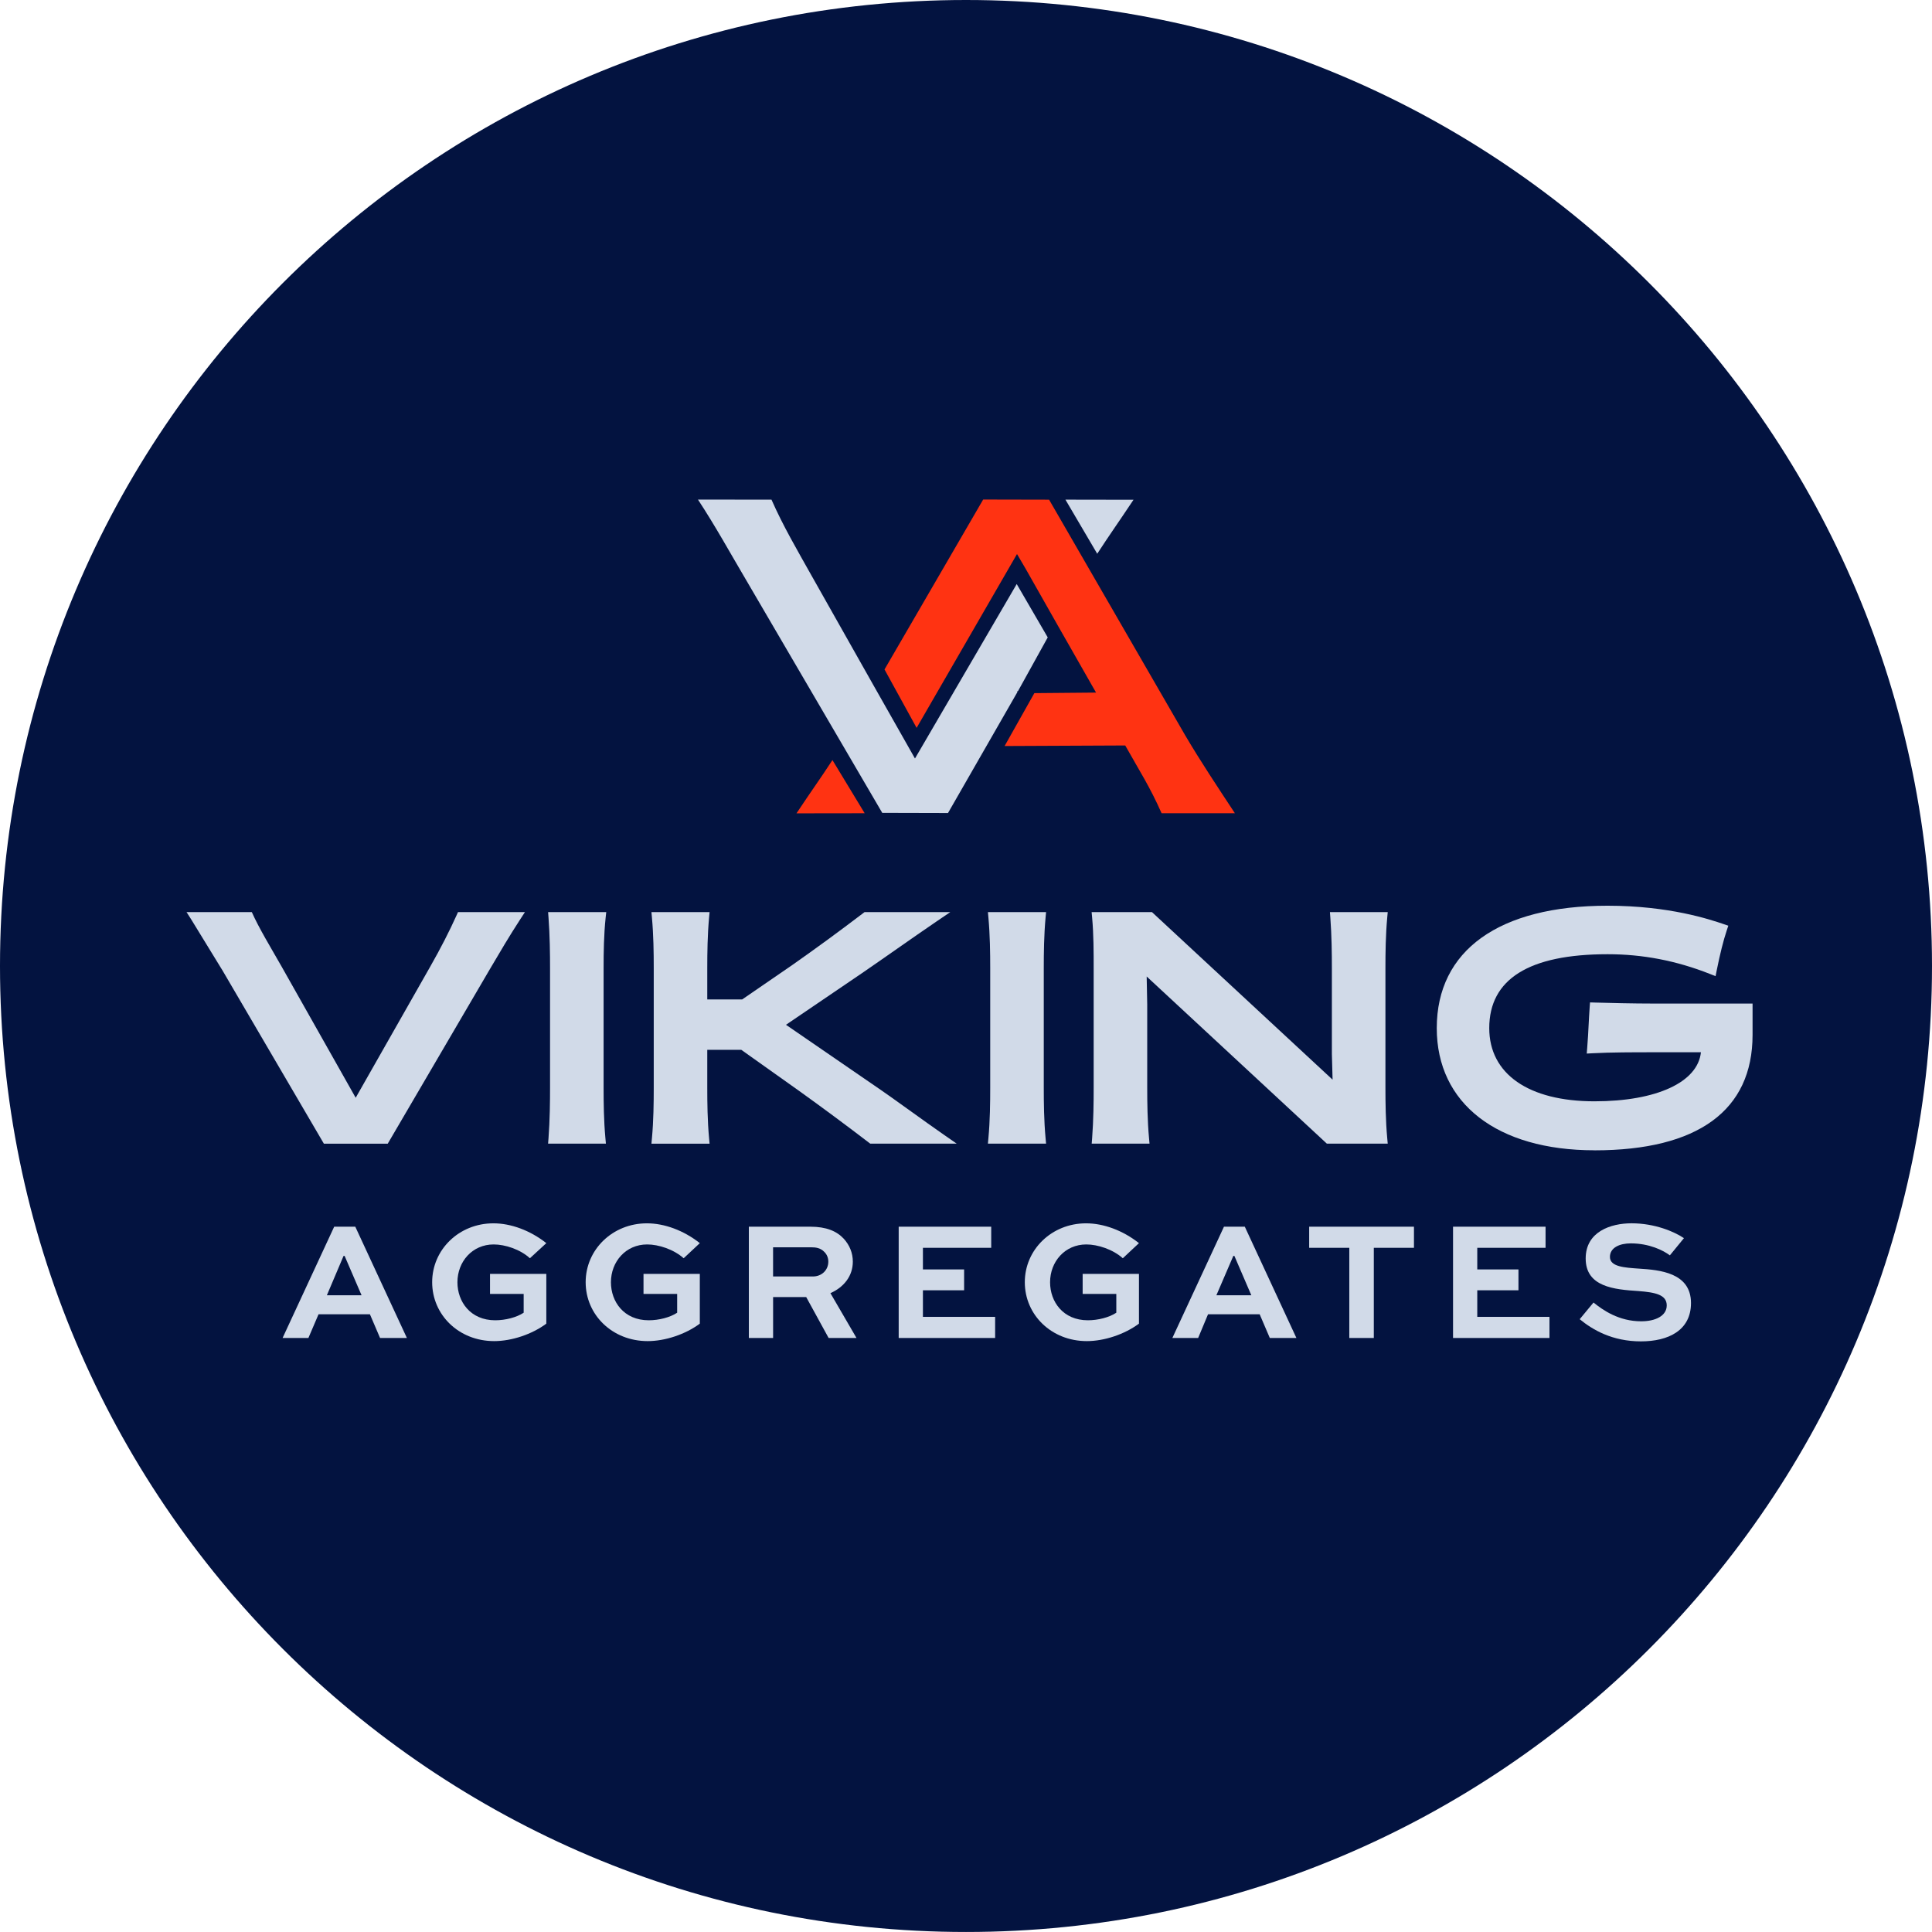 <?xml version="1.0" encoding="UTF-8"?><svg id="Layer_2" xmlns="http://www.w3.org/2000/svg" viewBox="0 0 81.421 81.42"><g id="Components"><g id="cf4d40bd-4749-489a-8d32-7cced9d1cd79_1"><path d="M81.421,40.71c0,22.484-18.227,40.71-40.71,40.71S0,63.194,0,40.71,18.227,0,40.711,0s40.71,18.226,40.71,40.71" style="fill:#031340;"/><path d="M29.415,21.055c.736,1.118,1.367,2.268,2.034,3.397l5.732,9.805,2.771.007,2.921-5.091v-.046h.028l1.254-2.265-1.307-2.248-4.288,7.352-.394-.696-1.352-2.385-2.619-4.638c-.604-1.078-1.192-2.078-1.682-3.19l-3.098-.003Z" style="fill:#d1dae8;"/><path d="M47.77,21.062c-.688,1.032-.975,1.425-1.529,2.275l-1.34-2.28,2.87.005Z" style="fill:#d1dae8;"/><path d="M52.042,34.272c-.736-1.118-1.429-2.157-2.096-3.286l-5.734-9.928-2.778-.006-4.158,7.161,1.353,2.462,4.231-7.326.36.614,1.352,2.385,1.619,2.84-2.6.023-1.254,2.229,5.084-.023c.604,1.078,1.042,1.743,1.532,2.856h3.088Z" style="fill:#ff3312;"/><path d="M9.403,40.943l4.246,7.255h2.692l4.309-7.363c.418-.711.814-1.383,1.26-2.069l.212-.326h-2.821l-.056.125c-.3.669-.674,1.399-1.111,2.167l-3.144,5.531-3.123-5.531c-.469-.824-.956-1.621-1.254-2.292h-2.751l.186.29,1.356,2.213Z" style="fill:#d1dae8;"/><path d="M25.534,48.197h-2.436l.018-.227c.058-.763.065-1.572.065-2.115v-5.063c0-.588-.008-1.36-.065-2.126l-.017-.227h2.45l-.025.233c-.076.721-.086,1.476-.086,2.119v5.063c0,.599.008,1.38.076,2.111l.021.231Z" style="fill:#d1dae8;"/><path d="M40.321,48.197h-3.646l-.057-.043c-.931-.713-1.888-1.424-2.928-2.171l-2.448-1.739h-1.435v1.612c0,.599.008,1.38.076,2.111l.021.231h-2.45l.021-.231c.068-.727.076-1.51.076-2.111v-5.063c0-.638-.009-1.388-.076-2.123l-.021-.23h2.45l-.021.23c-.067.738-.076,1.488-.076,2.123v1.327h1.47l2.121-1.457c1.008-.708,1.956-1.401,2.979-2.18l.057-.043h3.613l-.567.385c-.565.385-1.123.774-1.679,1.163-.493.344-.983.687-1.473,1.023l-3.204,2.177,3.566,2.45c.58.393,1.167.814,1.734,1.222.444.319.89.639,1.343.954l.554.385Z" style="fill:#d1dae8;"/><path d="M44.085,48.197h-2.451l.021-.231c.068-.731.076-1.512.076-2.111v-5.063c0-.635-.009-1.385-.076-2.123l-.021-.23h2.451l-.021.23c-.067.738-.076,1.488-.076,2.123v5.063c0,.599.008,1.38.076,2.111l.021.231Z" style="fill:#d1dae8;"/><path d="M58.484,48.197h-2.566l-7.593-7.044.023,1.183v3.519c0,.599.009,1.38.076,2.111l.021.231h-2.437l.018-.227c.059-.763.065-1.572.065-2.115v-5.019c0-.713,0-1.451-.065-2.167l-.021-.23h2.543l7.612,7.062-.03-1.079v-3.63c0-.588-.008-1.36-.065-2.126l-.017-.227h2.436l-.021.23c-.067.734-.076,1.485-.076,2.123v5.019c0,.66.009,1.433.076,2.155l.021.231Z" style="fill:#d1dae8;"/><path d="M67.194,48.477c-4.098,0-6.644-1.973-6.644-5.148,0-3.279,2.624-5.159,7.198-5.159,2.605,0,4.325.583,4.89.774l.199.068-.066.199c-.143.428-.284.994-.422,1.68l-.049.248-.235-.093c-1.419-.56-2.831-.832-4.316-.832-3.309,0-4.987,1.048-4.987,3.115,0,1.931,1.658,3.084,4.433,3.084,2.623,0,4.355-.806,4.488-2.067h-2.03c-.785,0-1.762,0-2.541.042l-.241.013.019-.24c.029-.36.045-.667.06-.966.013-.247.025-.488.044-.749l.015-.201.201.006c.651.018,1.612.042,2.442.042h4.207v1.32c0,3.183-2.305,4.866-6.665,4.866" style="fill:#d1dae8;"/><path d="M14.973,51.697h-.889l-2.175,4.69h1.088l.428-1h2.164l.428 1h1.131l-2.175-4.69ZM13.776,54.586l.703-1.658h.044l.714,1.658h-1.461Z" style="fill:#d1dae8;"/><path d="M20.652,54.531h1.417v.791c-.297.198-.769.319-1.198.319-1.043,0-1.593-.78-1.593-1.603,0-.868.626-1.593,1.527-1.593.483,0,1.121.208,1.527.582l.692-.637c-.681-.538-1.494-.835-2.23-.835-1.45,0-2.581,1.109-2.581,2.482s1.12,2.482,2.614,2.482c.736,0,1.593-.286,2.197-.736v-2.098h-2.373v.846Z" style="fill:#d1dae8;"/><path d="M27.121,54.531h1.417v.791c-.297.198-.769.319-1.198.319-1.043,0-1.593-.78-1.593-1.603,0-.868.626-1.593,1.527-1.593.483,0,1.12.208,1.538.582l.681-.637c-.681-.538-1.494-.835-2.23-.835-1.45,0-2.581,1.109-2.581,2.482s1.12,2.482,2.614,2.482c.736,0,1.593-.286,2.197-.736v-2.098h-2.373v.846Z" style="fill:#d1dae8;"/><path d="M34.996,54.498c.572-.252.945-.725.945-1.329,0-.374-.143-.703-.384-.967-.297-.319-.736-.505-1.406-.505h-2.592v4.69h1.022v-1.724h1.395l.945,1.724h1.175l-1.099-1.889ZM34.26,53.795h-1.68v-1.23h1.603c.187,0,.396.022.56.198.11.11.165.253.165.406,0,.363-.285.626-.648.626" style="fill:#d1dae8;"/><polygon points="38.895 55.497 38.895 54.377 40.631 54.377 40.631 53.498 38.895 53.498 38.895 52.587 41.773 52.587 41.773 51.697 37.874 51.697 37.874 56.387 41.938 56.387 41.938 55.497 38.895 55.497" style="fill:#d1dae8;"/><path d="M45.628,54.531h1.417v.791c-.297.198-.769.319-1.198.319-1.043,0-1.593-.78-1.593-1.603,0-.868.626-1.593,1.527-1.593.483,0,1.121.208,1.538.582l.681-.637c-.681-.538-1.494-.835-2.23-.835-1.45,0-2.581,1.109-2.581,2.482s1.12,2.482,2.614,2.482c.736,0,1.593-.286,2.197-.736v-2.098h-2.373v.846Z" style="fill:#d1dae8;"/><path d="M52.46,51.697h-.878l-2.175,4.69h1.087l.417-1h2.175l.428 1h1.121l-2.175-4.69ZM51.263,54.586l.714-1.658h.044l.714,1.658h-1.472Z" style="fill:#d1dae8;"/><polygon points="55.173 51.697 55.173 52.587 56.864 52.587 56.864 56.387 57.897 56.387 57.897 52.587 59.589 52.587 59.589 51.697 55.173 51.697" style="fill:#d1dae8;"/><polygon points="62.257 55.497 62.257 54.377 63.993 54.377 63.993 53.498 62.257 53.498 62.257 52.587 65.135 52.587 65.135 51.697 61.236 51.697 61.236 56.387 65.3 56.387 65.3 55.497 62.257 55.497" style="fill:#d1dae8;"/><path d="M69.078,53.465c-.615-.044-1.23-.077-1.23-.494,0-.396.417-.571.878-.571.78,0,1.373.296,1.648.505l.593-.725c-.406-.275-1.23-.626-2.208-.626-.878,0-1.933.352-1.933,1.483,0,1.198,1.198,1.307,2.23,1.373.703.055,1.186.154,1.186.604,0,.439-.472.67-1.076.67-.945,0-1.615-.472-2.01-.791l-.582.703c.549.45,1.373.934,2.581.934,1.153,0,2.109-.461,2.109-1.615,0-1.285-1.329-1.395-2.186-1.45" style="fill:#d1dae8;"/><path d="M36.44,34.272l-1.358-2.24c-.555.85-.829,1.212-1.516,2.245l2.875-.004Z" style="fill:#ff3312;"/></g></g></svg>